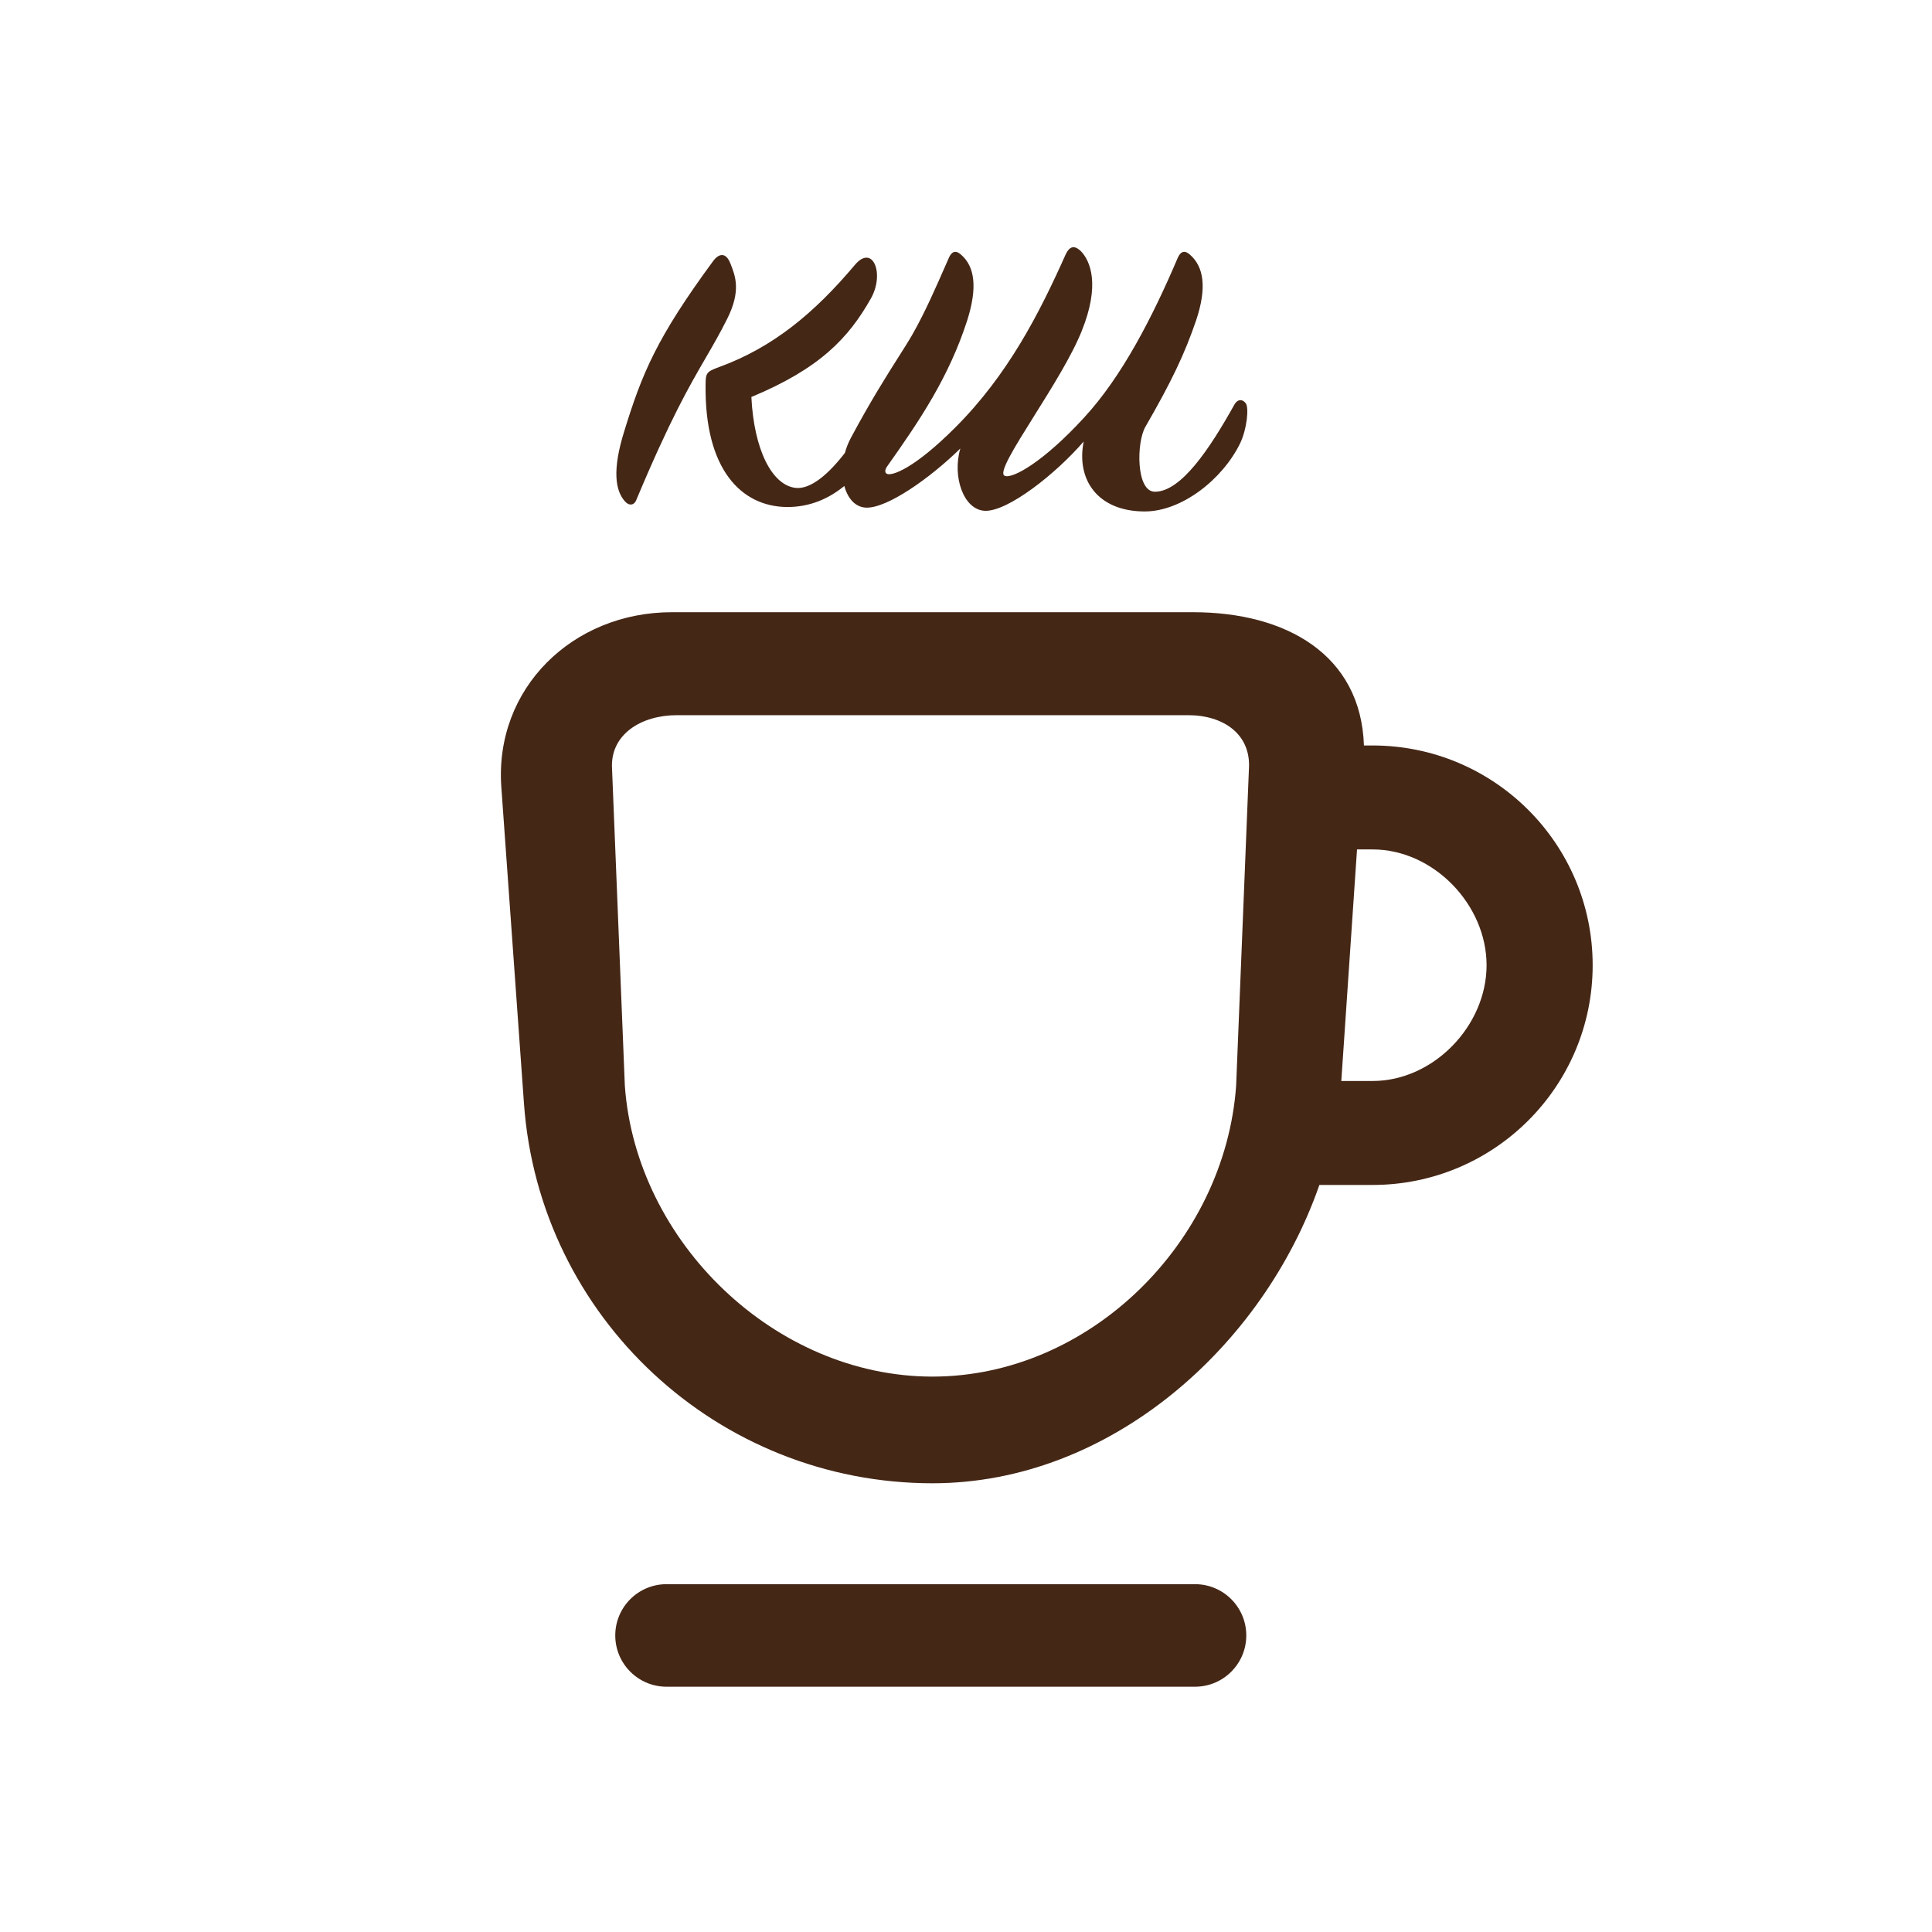 <svg width="702" height="702" viewBox="0 0 702 702" fill="none" xmlns="http://www.w3.org/2000/svg">
<rect width="702" height="702" fill="white"/>
<path fill-rule="evenodd" clip-rule="evenodd" d="M182.161 286.025C179.593 250.123 208.071 222.45 244.119 222.45H433.507C467.338 222.45 494.501 237.888 495.592 270.873H498.739C542.9 270.873 578.701 306.619 578.701 350.714C578.701 394.809 542.9 430.556 498.739 430.556H479.404C459.097 488.984 403.513 538.951 338.813 538.951C260.742 538.951 195.945 478.707 190.383 400.954L182.161 286.025ZM487.368 392.783H498.739C520.821 392.783 540.152 372.762 540.152 350.714C540.152 328.667 520.821 308.645 498.739 308.645H493.079L487.368 392.783ZM245.911 259.863C233.065 259.863 221.484 266.807 222.399 279.6L227.041 394.53C231.108 451.393 281.718 500.193 338.813 500.193C395.908 500.193 445.085 451.393 449.153 394.53L453.793 279.6C454.709 266.807 444.562 259.863 431.716 259.863H245.911Z" fill="#452716"/>
<path d="M434.211 575.616H242.188C231.899 575.616 223.559 583.957 223.559 594.245C223.559 604.534 231.899 612.874 242.188 612.874H434.211C444.499 612.874 452.84 604.534 452.84 594.245C452.84 583.957 444.499 575.616 434.211 575.616Z" fill="#452716"/>
<path fill-rule="evenodd" clip-rule="evenodd" d="M326.528 129.64C322.241 136.397 316.35 145.682 309.205 159.039C308.238 160.825 307.51 162.688 307.005 164.56C301.137 172.176 294.628 177.821 289.186 177.29C280.407 176.366 273.938 163.197 273.014 144.254C297.965 133.858 308.361 122.768 316.447 108.445C321.529 99.435 317.14 88.577 310.671 96.201C295.886 113.759 280.869 126.234 261.232 133.396C256.843 135.013 256.381 135.475 256.381 139.633C255.919 170.821 269.549 183.989 285.721 184.221C294.365 184.33 301.299 181.071 306.792 176.579C308.008 181.119 310.808 184.342 314.749 184.452C322.373 184.683 337.852 173.825 348.941 162.966C345.937 173.132 350.096 185.376 357.951 185.607C366.267 185.838 383.594 172.207 393.76 160.425C390.987 174.287 398.842 185.838 415.938 185.838C429.337 185.838 444.123 174.287 450.591 161.118C453.132 155.805 453.825 148.181 452.67 146.564C451.515 144.947 449.667 144.947 448.512 147.026C439.503 163.197 429.106 178.676 419.634 178.676C412.704 178.676 412.935 160.656 416.169 155.112C425.641 138.709 430.492 128.544 434.65 116.3C438.578 104.518 437.423 96.894 432.34 92.504C430.261 90.656 428.875 91.58 427.951 93.66C418.71 115.376 407.621 136.861 393.99 151.646C379.204 167.818 367.885 174.056 365.112 172.9C362.659 172.042 368.546 162.646 375.748 151.151C382.108 141.003 389.492 129.218 393.066 120.227C399.767 103.594 396.3 94.815 392.604 91.118C390.294 89.039 388.677 89.501 387.291 92.273C377.588 113.99 366.267 136.168 347.092 155.343C332.076 170.359 324.221 172.9 322.373 172.207C321.68 171.976 321.218 171.052 322.373 169.435C334.155 152.801 344.782 137.092 351.481 116.3C355.179 104.518 354.254 96.894 349.171 92.504C347.092 90.656 345.706 91.58 344.782 93.66C344.458 94.397 344.134 95.136 343.811 95.875C339.973 104.635 336.088 113.5 331.614 121.382C330.327 123.653 328.618 126.346 326.528 129.64ZM264.235 115.838C269.318 105.673 267.239 100.359 265.391 95.739C263.773 91.58 261.232 92.042 259.153 94.815C238.592 122.768 233.278 135.706 226.81 156.729C222.42 170.821 223.575 178.214 227.041 182.141C228.658 183.989 230.506 183.527 231.199 181.679C243.493 152.303 250.49 140.249 256.461 129.962C259.131 125.364 261.595 121.119 264.235 115.838Z" fill="#452716"/>
</svg>
